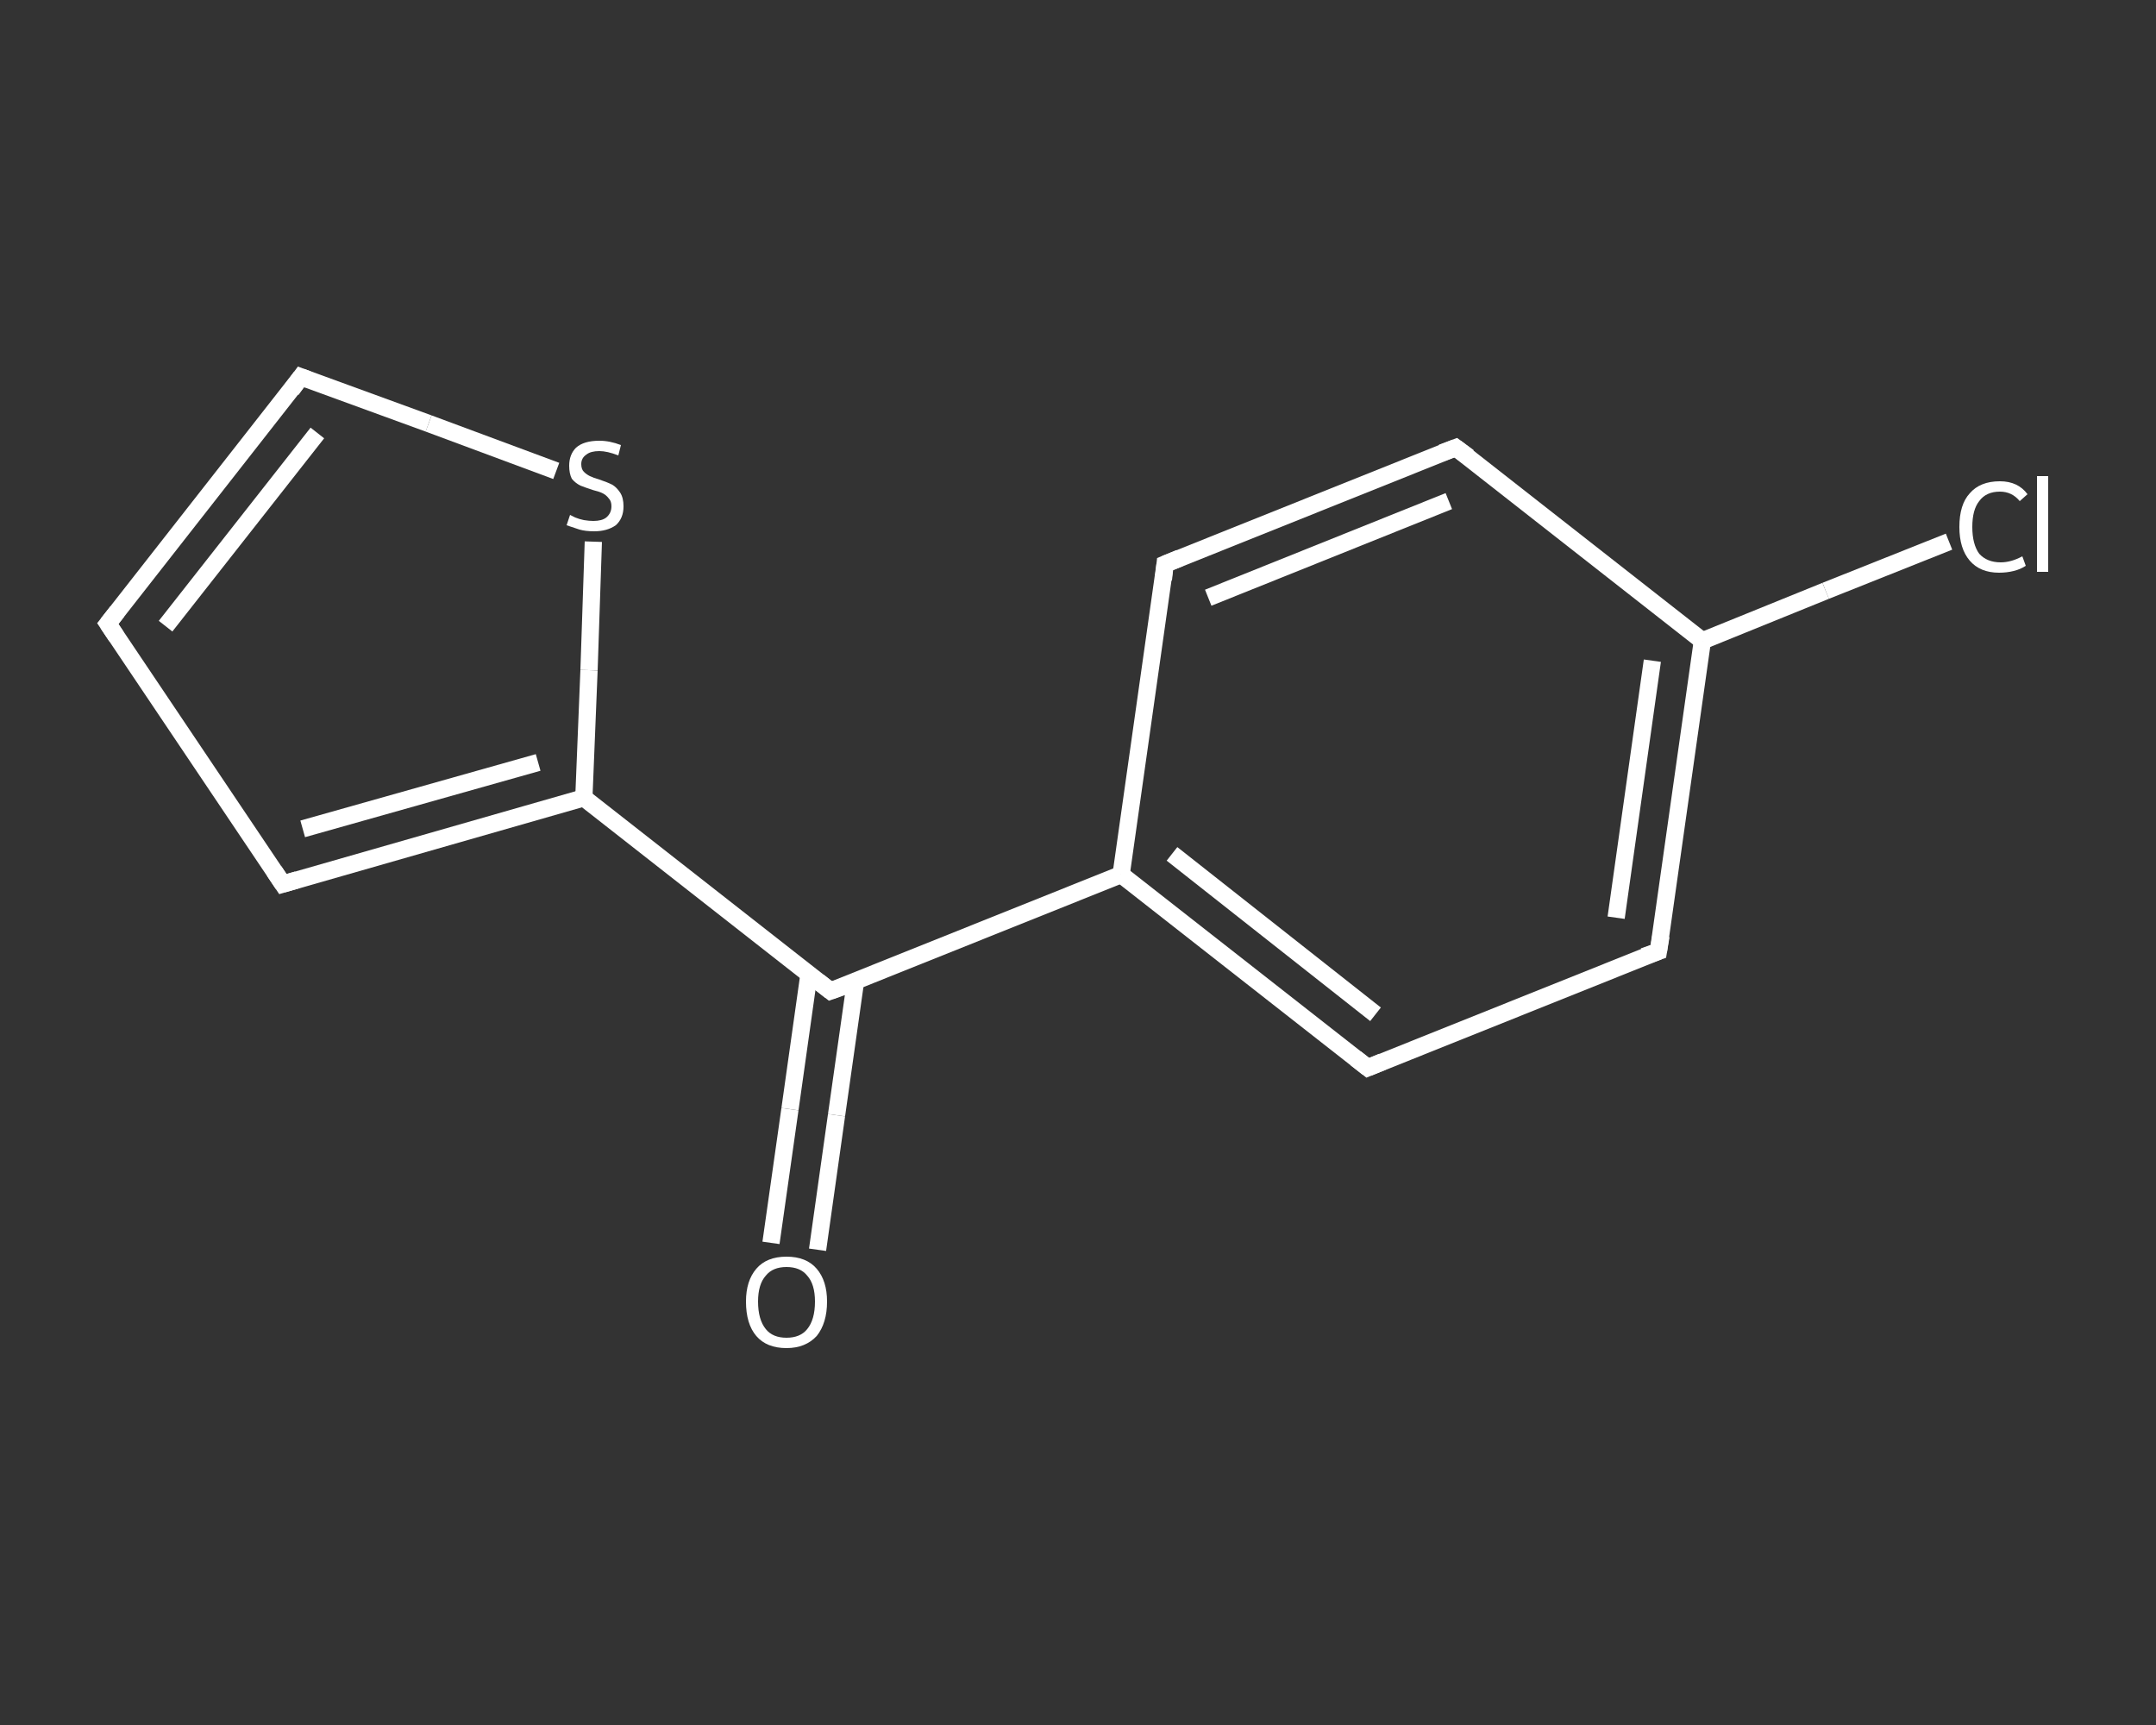 <?xml version='1.0' encoding='iso-8859-1'?>
<svg version='1.1' baseProfile='full'
              xmlns='http://www.w3.org/2000/svg'
                      xmlns:rdkit='http://www.rdkit.org/xml'
                      xmlns:xlink='http://www.w3.org/1999/xlink'
                  xml:space='preserve'
width='250px' height='200px' viewBox='0 0 250 200'>
<rect x="0" y="0" width="250" height="200" fill="#333333" stroke="none"/>
<!-- END OF HEADER -->
<rect style='opacity:1.0;fill:transparent;stroke:none' width='250.0' height='200.0' x='0.0' y='0.0'> </rect>
<path class='bond-0 atom-0 atom-1' d='M 89.4,144.1 L 91.6,128.6' style='fill:none;fill-rule:evenodd;stroke:#FFFFFF;stroke-width:2.0px;stroke-linecap:butt;stroke-linejoin:miter;stroke-opacity:1' />
<path class='bond-0 atom-0 atom-1' d='M 91.6,128.6 L 93.8,113.0' style='fill:none;fill-rule:evenodd;stroke:#FFFFFF;stroke-width:2.0px;stroke-linecap:butt;stroke-linejoin:miter;stroke-opacity:1' />
<path class='bond-0 atom-0 atom-1' d='M 94.8,144.9 L 97.0,129.3' style='fill:none;fill-rule:evenodd;stroke:#FFFFFF;stroke-width:2.0px;stroke-linecap:butt;stroke-linejoin:miter;stroke-opacity:1' />
<path class='bond-0 atom-0 atom-1' d='M 97.0,129.3 L 99.2,113.8' style='fill:none;fill-rule:evenodd;stroke:#FFFFFF;stroke-width:2.0px;stroke-linecap:butt;stroke-linejoin:miter;stroke-opacity:1' />
<path class='bond-1 atom-1 atom-2' d='M 96.3,114.9 L 130.0,101.4' style='fill:none;fill-rule:evenodd;stroke:#FFFFFF;stroke-width:2.0px;stroke-linecap:butt;stroke-linejoin:miter;stroke-opacity:1' />
<path class='bond-2 atom-2 atom-3' d='M 130.0,101.4 L 158.6,123.8' style='fill:none;fill-rule:evenodd;stroke:#FFFFFF;stroke-width:2.0px;stroke-linecap:butt;stroke-linejoin:miter;stroke-opacity:1' />
<path class='bond-2 atom-2 atom-3' d='M 135.9,99.0 L 159.5,117.6' style='fill:none;fill-rule:evenodd;stroke:#FFFFFF;stroke-width:2.0px;stroke-linecap:butt;stroke-linejoin:miter;stroke-opacity:1' />
<path class='bond-3 atom-3 atom-4' d='M 158.6,123.8 L 192.3,110.3' style='fill:none;fill-rule:evenodd;stroke:#FFFFFF;stroke-width:2.0px;stroke-linecap:butt;stroke-linejoin:miter;stroke-opacity:1' />
<path class='bond-4 atom-4 atom-5' d='M 192.3,110.3 L 197.4,74.3' style='fill:none;fill-rule:evenodd;stroke:#FFFFFF;stroke-width:2.0px;stroke-linecap:butt;stroke-linejoin:miter;stroke-opacity:1' />
<path class='bond-4 atom-4 atom-5' d='M 187.4,106.4 L 191.6,76.6' style='fill:none;fill-rule:evenodd;stroke:#FFFFFF;stroke-width:2.0px;stroke-linecap:butt;stroke-linejoin:miter;stroke-opacity:1' />
<path class='bond-5 atom-5 atom-6' d='M 197.4,74.3 L 211.7,68.5' style='fill:none;fill-rule:evenodd;stroke:#FFFFFF;stroke-width:2.0px;stroke-linecap:butt;stroke-linejoin:miter;stroke-opacity:1' />
<path class='bond-5 atom-5 atom-6' d='M 211.7,68.5 L 226.0,62.8' style='fill:none;fill-rule:evenodd;stroke:#FFFFFF;stroke-width:2.0px;stroke-linecap:butt;stroke-linejoin:miter;stroke-opacity:1' />
<path class='bond-6 atom-5 atom-7' d='M 197.4,74.3 L 168.8,51.9' style='fill:none;fill-rule:evenodd;stroke:#FFFFFF;stroke-width:2.0px;stroke-linecap:butt;stroke-linejoin:miter;stroke-opacity:1' />
<path class='bond-7 atom-7 atom-8' d='M 168.8,51.9 L 135.1,65.4' style='fill:none;fill-rule:evenodd;stroke:#FFFFFF;stroke-width:2.0px;stroke-linecap:butt;stroke-linejoin:miter;stroke-opacity:1' />
<path class='bond-7 atom-7 atom-8' d='M 168.0,58.1 L 140.1,69.3' style='fill:none;fill-rule:evenodd;stroke:#FFFFFF;stroke-width:2.0px;stroke-linecap:butt;stroke-linejoin:miter;stroke-opacity:1' />
<path class='bond-8 atom-1 atom-9' d='M 96.3,114.9 L 67.7,92.5' style='fill:none;fill-rule:evenodd;stroke:#FFFFFF;stroke-width:2.0px;stroke-linecap:butt;stroke-linejoin:miter;stroke-opacity:1' />
<path class='bond-9 atom-9 atom-10' d='M 67.7,92.5 L 32.8,102.5' style='fill:none;fill-rule:evenodd;stroke:#FFFFFF;stroke-width:2.0px;stroke-linecap:butt;stroke-linejoin:miter;stroke-opacity:1' />
<path class='bond-9 atom-9 atom-10' d='M 62.4,88.4 L 35.1,96.1' style='fill:none;fill-rule:evenodd;stroke:#FFFFFF;stroke-width:2.0px;stroke-linecap:butt;stroke-linejoin:miter;stroke-opacity:1' />
<path class='bond-10 atom-10 atom-11' d='M 32.8,102.5 L 12.5,72.3' style='fill:none;fill-rule:evenodd;stroke:#FFFFFF;stroke-width:2.0px;stroke-linecap:butt;stroke-linejoin:miter;stroke-opacity:1' />
<path class='bond-11 atom-11 atom-12' d='M 12.5,72.3 L 34.9,43.7' style='fill:none;fill-rule:evenodd;stroke:#FFFFFF;stroke-width:2.0px;stroke-linecap:butt;stroke-linejoin:miter;stroke-opacity:1' />
<path class='bond-11 atom-11 atom-12' d='M 19.2,72.6 L 36.8,50.2' style='fill:none;fill-rule:evenodd;stroke:#FFFFFF;stroke-width:2.0px;stroke-linecap:butt;stroke-linejoin:miter;stroke-opacity:1' />
<path class='bond-12 atom-12 atom-13' d='M 34.9,43.7 L 49.7,49.1' style='fill:none;fill-rule:evenodd;stroke:#FFFFFF;stroke-width:2.0px;stroke-linecap:butt;stroke-linejoin:miter;stroke-opacity:1' />
<path class='bond-12 atom-12 atom-13' d='M 49.7,49.1 L 64.5,54.6' style='fill:none;fill-rule:evenodd;stroke:#FFFFFF;stroke-width:2.0px;stroke-linecap:butt;stroke-linejoin:miter;stroke-opacity:1' />
<path class='bond-13 atom-8 atom-2' d='M 135.1,65.4 L 130.0,101.4' style='fill:none;fill-rule:evenodd;stroke:#FFFFFF;stroke-width:2.0px;stroke-linecap:butt;stroke-linejoin:miter;stroke-opacity:1' />
<path class='bond-14 atom-13 atom-9' d='M 68.8,62.8 L 68.3,77.7' style='fill:none;fill-rule:evenodd;stroke:#FFFFFF;stroke-width:2.0px;stroke-linecap:butt;stroke-linejoin:miter;stroke-opacity:1' />
<path class='bond-14 atom-13 atom-9' d='M 68.3,77.7 L 67.7,92.5' style='fill:none;fill-rule:evenodd;stroke:#FFFFFF;stroke-width:2.0px;stroke-linecap:butt;stroke-linejoin:miter;stroke-opacity:1' />
<path d='M 98.0,114.3 L 96.3,114.9 L 94.9,113.8' style='fill:none;stroke:#FFFFFF;stroke-width:2.0px;stroke-linecap:butt;stroke-linejoin:miter;stroke-opacity:1;' />
<path d='M 157.2,122.7 L 158.6,123.8 L 160.3,123.1' style='fill:none;stroke:#FFFFFF;stroke-width:2.0px;stroke-linecap:butt;stroke-linejoin:miter;stroke-opacity:1;' />
<path d='M 190.6,110.9 L 192.3,110.3 L 192.6,108.5' style='fill:none;stroke:#FFFFFF;stroke-width:2.0px;stroke-linecap:butt;stroke-linejoin:miter;stroke-opacity:1;' />
<path d='M 170.3,53.0 L 168.8,51.9 L 167.2,52.5' style='fill:none;stroke:#FFFFFF;stroke-width:2.0px;stroke-linecap:butt;stroke-linejoin:miter;stroke-opacity:1;' />
<path d='M 136.8,64.7 L 135.1,65.4 L 134.9,67.2' style='fill:none;stroke:#FFFFFF;stroke-width:2.0px;stroke-linecap:butt;stroke-linejoin:miter;stroke-opacity:1;' />
<path d='M 34.5,102.0 L 32.8,102.5 L 31.8,101.0' style='fill:none;stroke:#FFFFFF;stroke-width:2.0px;stroke-linecap:butt;stroke-linejoin:miter;stroke-opacity:1;' />
<path d='M 13.5,73.8 L 12.5,72.3 L 13.6,70.9' style='fill:none;stroke:#FFFFFF;stroke-width:2.0px;stroke-linecap:butt;stroke-linejoin:miter;stroke-opacity:1;' />
<path d='M 33.8,45.2 L 34.9,43.7 L 35.7,44.0' style='fill:none;stroke:#FFFFFF;stroke-width:2.0px;stroke-linecap:butt;stroke-linejoin:miter;stroke-opacity:1;' />
<path class='atom-0' d='M 86.5 150.9
Q 86.5 148.5, 87.7 147.1
Q 88.9 145.7, 91.2 145.7
Q 93.5 145.7, 94.7 147.1
Q 95.9 148.5, 95.9 150.9
Q 95.9 153.4, 94.7 154.9
Q 93.4 156.3, 91.2 156.3
Q 88.9 156.3, 87.7 154.9
Q 86.5 153.5, 86.5 150.9
M 91.2 155.1
Q 92.8 155.1, 93.6 154.1
Q 94.5 153.0, 94.5 150.9
Q 94.5 148.9, 93.6 147.9
Q 92.8 146.9, 91.2 146.9
Q 89.6 146.9, 88.8 147.9
Q 87.9 148.9, 87.9 150.9
Q 87.9 153.0, 88.8 154.1
Q 89.6 155.1, 91.2 155.1
' fill='#FFFFFF'/>
<path class='atom-6' d='M 227.2 61.1
Q 227.2 58.5, 228.4 57.2
Q 229.6 55.8, 231.9 55.8
Q 234.0 55.8, 235.1 57.3
L 234.2 58.1
Q 233.3 57.0, 231.9 57.0
Q 230.3 57.0, 229.5 58.1
Q 228.7 59.1, 228.7 61.1
Q 228.7 63.1, 229.5 64.2
Q 230.4 65.2, 232.0 65.2
Q 233.2 65.2, 234.5 64.5
L 234.9 65.6
Q 234.3 66.0, 233.5 66.2
Q 232.7 66.4, 231.8 66.4
Q 229.6 66.4, 228.4 65.0
Q 227.2 63.6, 227.2 61.1
' fill='#FFFFFF'/>
<path class='atom-6' d='M 236.2 55.2
L 237.5 55.2
L 237.5 66.3
L 236.2 66.3
L 236.2 55.2
' fill='#FFFFFF'/>
<path class='atom-13' d='M 66.1 59.7
Q 66.3 59.8, 66.7 60.0
Q 67.2 60.2, 67.7 60.3
Q 68.3 60.4, 68.8 60.4
Q 69.8 60.4, 70.3 60.0
Q 70.9 59.5, 70.9 58.7
Q 70.9 58.1, 70.6 57.8
Q 70.3 57.4, 69.9 57.2
Q 69.5 57.0, 68.7 56.8
Q 67.8 56.5, 67.3 56.3
Q 66.7 56.0, 66.3 55.5
Q 66.0 54.9, 66.0 54.0
Q 66.0 52.7, 66.8 51.9
Q 67.7 51.1, 69.5 51.1
Q 70.7 51.1, 72.0 51.6
L 71.7 52.8
Q 70.4 52.3, 69.5 52.3
Q 68.5 52.3, 68.0 52.7
Q 67.4 53.1, 67.4 53.8
Q 67.4 54.4, 67.7 54.7
Q 68.0 55.0, 68.4 55.2
Q 68.8 55.4, 69.5 55.6
Q 70.4 55.9, 71.0 56.2
Q 71.5 56.5, 71.9 57.1
Q 72.3 57.7, 72.3 58.7
Q 72.3 60.1, 71.4 60.9
Q 70.4 61.6, 68.9 61.6
Q 67.9 61.6, 67.2 61.4
Q 66.6 61.2, 65.7 60.9
L 66.1 59.7
' fill='#FFFFFF'/>
</svg>
